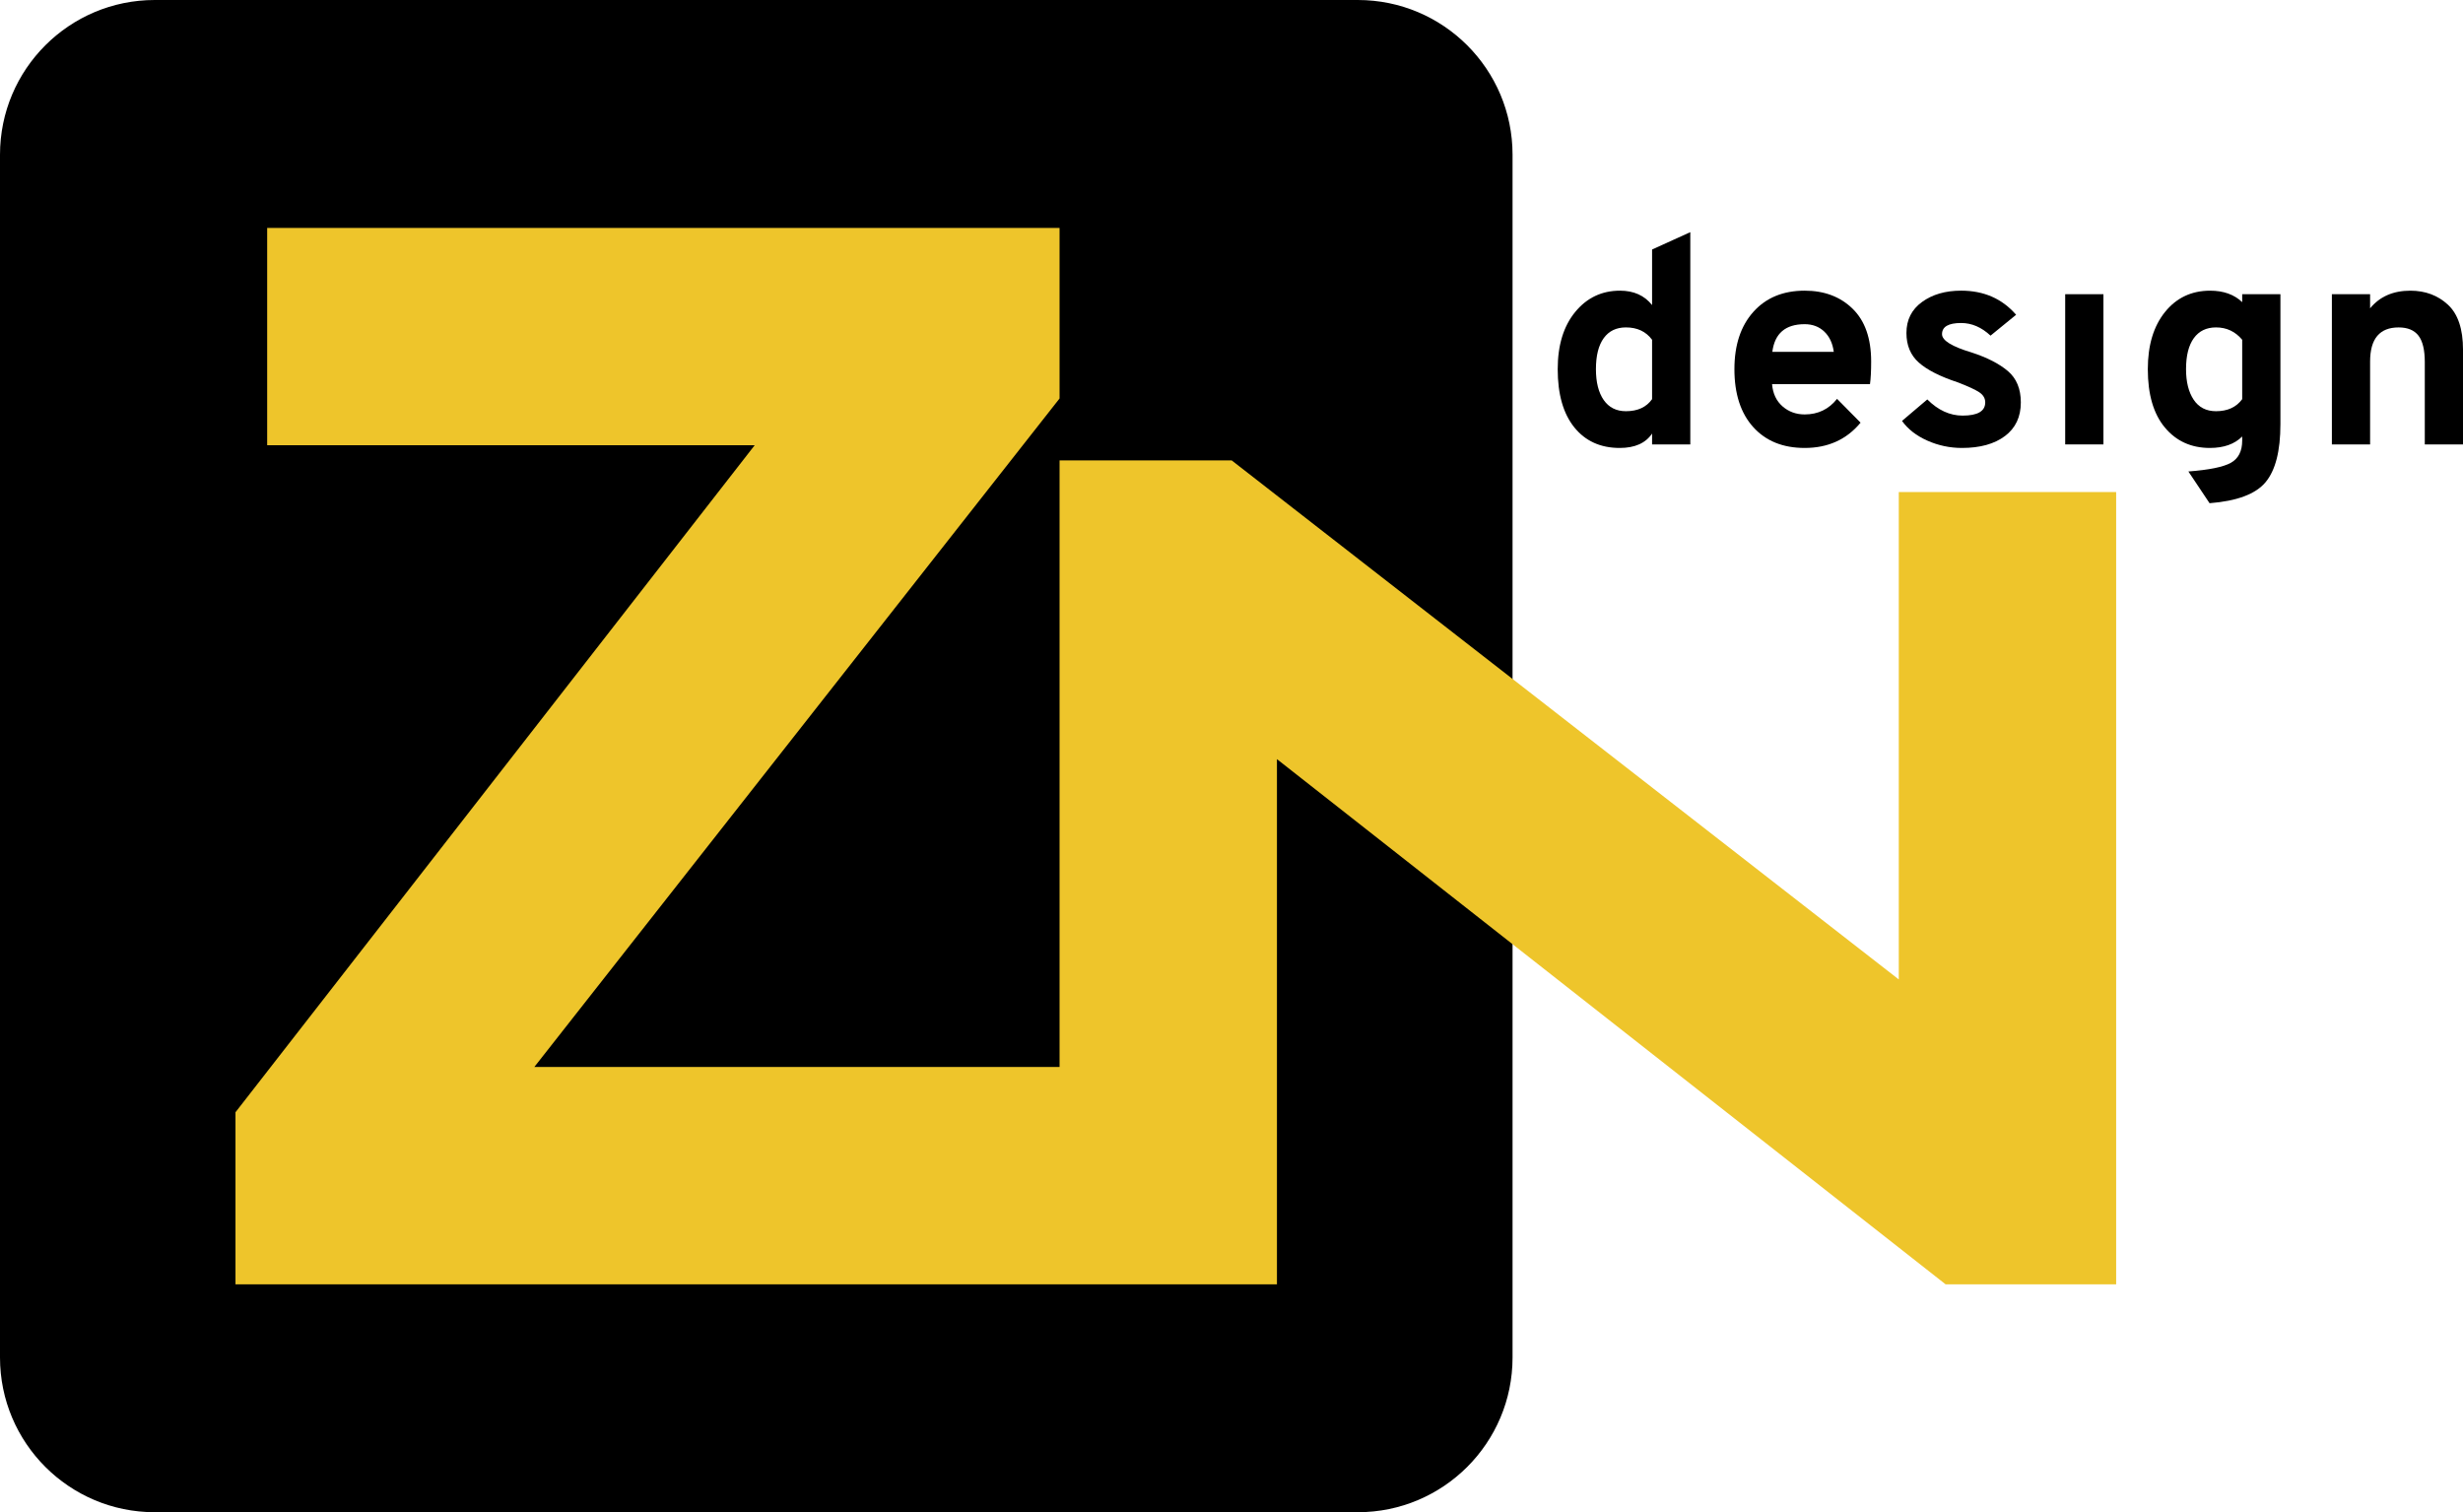 <?xml version="1.0" encoding="utf-8"?>
<!-- Generator: Adobe Illustrator 16.0.4, SVG Export Plug-In . SVG Version: 6.00 Build 0)  -->
<!DOCTYPE svg PUBLIC "-//W3C//DTD SVG 1.1//EN" "http://www.w3.org/Graphics/SVG/1.1/DTD/svg11.dtd">
<svg version="1.1" id="Laag_1" xmlns="http://www.w3.org/2000/svg" xmlns:xlink="http://www.w3.org/1999/xlink" x="0px" y="0px"
	 width="191px" height="117.291px" viewBox="0 0 191 117.291" enable-background="new 0 0 191 117.291" xml:space="preserve">
<path d="M117.295,105.291c0,6.627-5.373,12-12,12H12c-6.627,0-12-5.373-12-12V12C0,5.373,5.373,0,12,0h93.295
	c6.627,0,12,5.373,12,12V105.291z"/>
<polygon fill="#EEC52B" points="147.247,38.164 147.247,75.969 95.511,35.707 82.167,35.707 82.167,82.756 41.436,82.756 
	82.167,30.906 82.167,17.678 20.718,17.678 20.718,34.534 58.524,34.534 18.261,86.269 18.261,99.613 82.167,99.613 99.024,99.613 
	99.024,58.88 150.875,99.613 164.103,99.613 164.103,38.164 "/>
<g>
	<path d="M125.608,34.744c-1.49,0-2.664-0.532-3.523-1.596s-1.288-2.569-1.288-4.515c0-1.854,0.452-3.333,1.356-4.435
		c0.904-1.102,2.063-1.653,3.477-1.653c1.064,0,1.893,0.373,2.485,1.117v-4.31l2.964-1.345V34.47h-2.964v-0.844
		C127.614,34.372,126.778,34.744,125.608,34.744z M126.086,31.894c0.912,0,1.588-0.311,2.029-0.935v-4.606
		c-0.471-0.638-1.147-0.958-2.029-0.958c-0.745,0-1.319,0.277-1.721,0.832c-0.403,0.555-0.604,1.357-0.604,2.406
		c0,1.019,0.202,1.816,0.604,2.394C124.768,31.605,125.342,31.894,126.086,31.894z"/>
	<path d="M139.949,34.744c-1.687,0-3.018-0.539-3.99-1.619c-0.973-1.079-1.459-2.577-1.459-4.492c0-1.87,0.49-3.352,1.471-4.446
		c0.98-1.095,2.306-1.642,3.979-1.642c1.52,0,2.759,0.467,3.717,1.402c0.958,0.935,1.437,2.299,1.437,4.093
		c0,0.745-0.031,1.33-0.091,1.755h-7.593c0.061,0.73,0.331,1.304,0.81,1.722c0.479,0.418,1.052,0.627,1.721,0.627
		c1.034,0,1.87-0.403,2.508-1.208l1.824,1.847C143.202,34.09,141.758,34.744,139.949,34.744z M137.441,27.288h4.765
		c-0.091-0.669-0.338-1.193-0.741-1.573c-0.403-0.38-0.909-0.57-1.517-0.57C138.459,25.145,137.624,25.859,137.441,27.288z"/>
	<path d="M152.148,34.744c-0.943,0-1.839-0.19-2.69-0.57c-0.852-0.38-1.505-0.889-1.961-1.528l1.961-1.665
		c0.835,0.836,1.748,1.254,2.736,1.254c1.17,0,1.756-0.342,1.756-1.026c0-0.319-0.156-0.581-0.467-0.787
		c-0.312-0.205-0.863-0.459-1.653-0.764c-1.383-0.456-2.394-0.969-3.032-1.539c-0.639-0.57-0.958-1.334-0.958-2.292
		c0-1.018,0.403-1.82,1.208-2.405c0.806-0.585,1.816-0.878,3.033-0.878c1.763,0,3.184,0.624,4.264,1.87l-1.983,1.619
		c-0.7-0.653-1.459-0.98-2.28-0.98c-0.988,0-1.482,0.289-1.482,0.867c0,0.486,0.76,0.958,2.28,1.414
		c1.216,0.396,2.158,0.878,2.828,1.448c0.668,0.57,1.003,1.379,1.003,2.428c0,1.125-0.41,1.995-1.231,2.611
		S153.546,34.744,152.148,34.744z"/>
	<path d="M160.151,34.47V22.819h2.965V34.47H160.151z"/>
	<path d="M171.347,39.03l-1.643-2.462c1.611-0.122,2.71-0.346,3.295-0.672c0.585-0.327,0.878-0.901,0.878-1.722v-0.319
		c-0.593,0.593-1.429,0.889-2.508,0.889c-1.444,0-2.607-0.528-3.488-1.584c-0.882-1.056-1.323-2.565-1.323-4.526
		c0-1.854,0.445-3.333,1.334-4.435c0.89-1.102,2.056-1.653,3.5-1.653c1.034,0,1.862,0.296,2.485,0.889v-0.616h2.964v10.078
		c0,2.083-0.384,3.583-1.151,4.503C174.922,38.32,173.475,38.863,171.347,39.03z M171.848,31.894c0.896,0,1.573-0.311,2.029-0.935
		v-4.606c-0.532-0.638-1.208-0.958-2.029-0.958c-0.745,0-1.318,0.277-1.722,0.832c-0.402,0.555-0.604,1.357-0.604,2.406
		c0,0.988,0.197,1.778,0.593,2.371C170.51,31.597,171.088,31.894,171.848,31.894z"/>
	<path d="M188.037,34.47v-6.384c0-0.942-0.163-1.626-0.49-2.052c-0.327-0.425-0.84-0.638-1.539-0.638
		c-1.475,0-2.212,0.882-2.212,2.645v6.43h-2.964V22.819h2.964v1.095c0.745-0.912,1.786-1.368,3.124-1.368
		c1.155,0,2.124,0.361,2.907,1.083c0.783,0.722,1.174,1.889,1.174,3.5v7.342H188.037z"/>
</g>
<g>
</g>
<g>
</g>
<g>
</g>
<g>
</g>
<g>
</g>
<g>
</g>
</svg>
